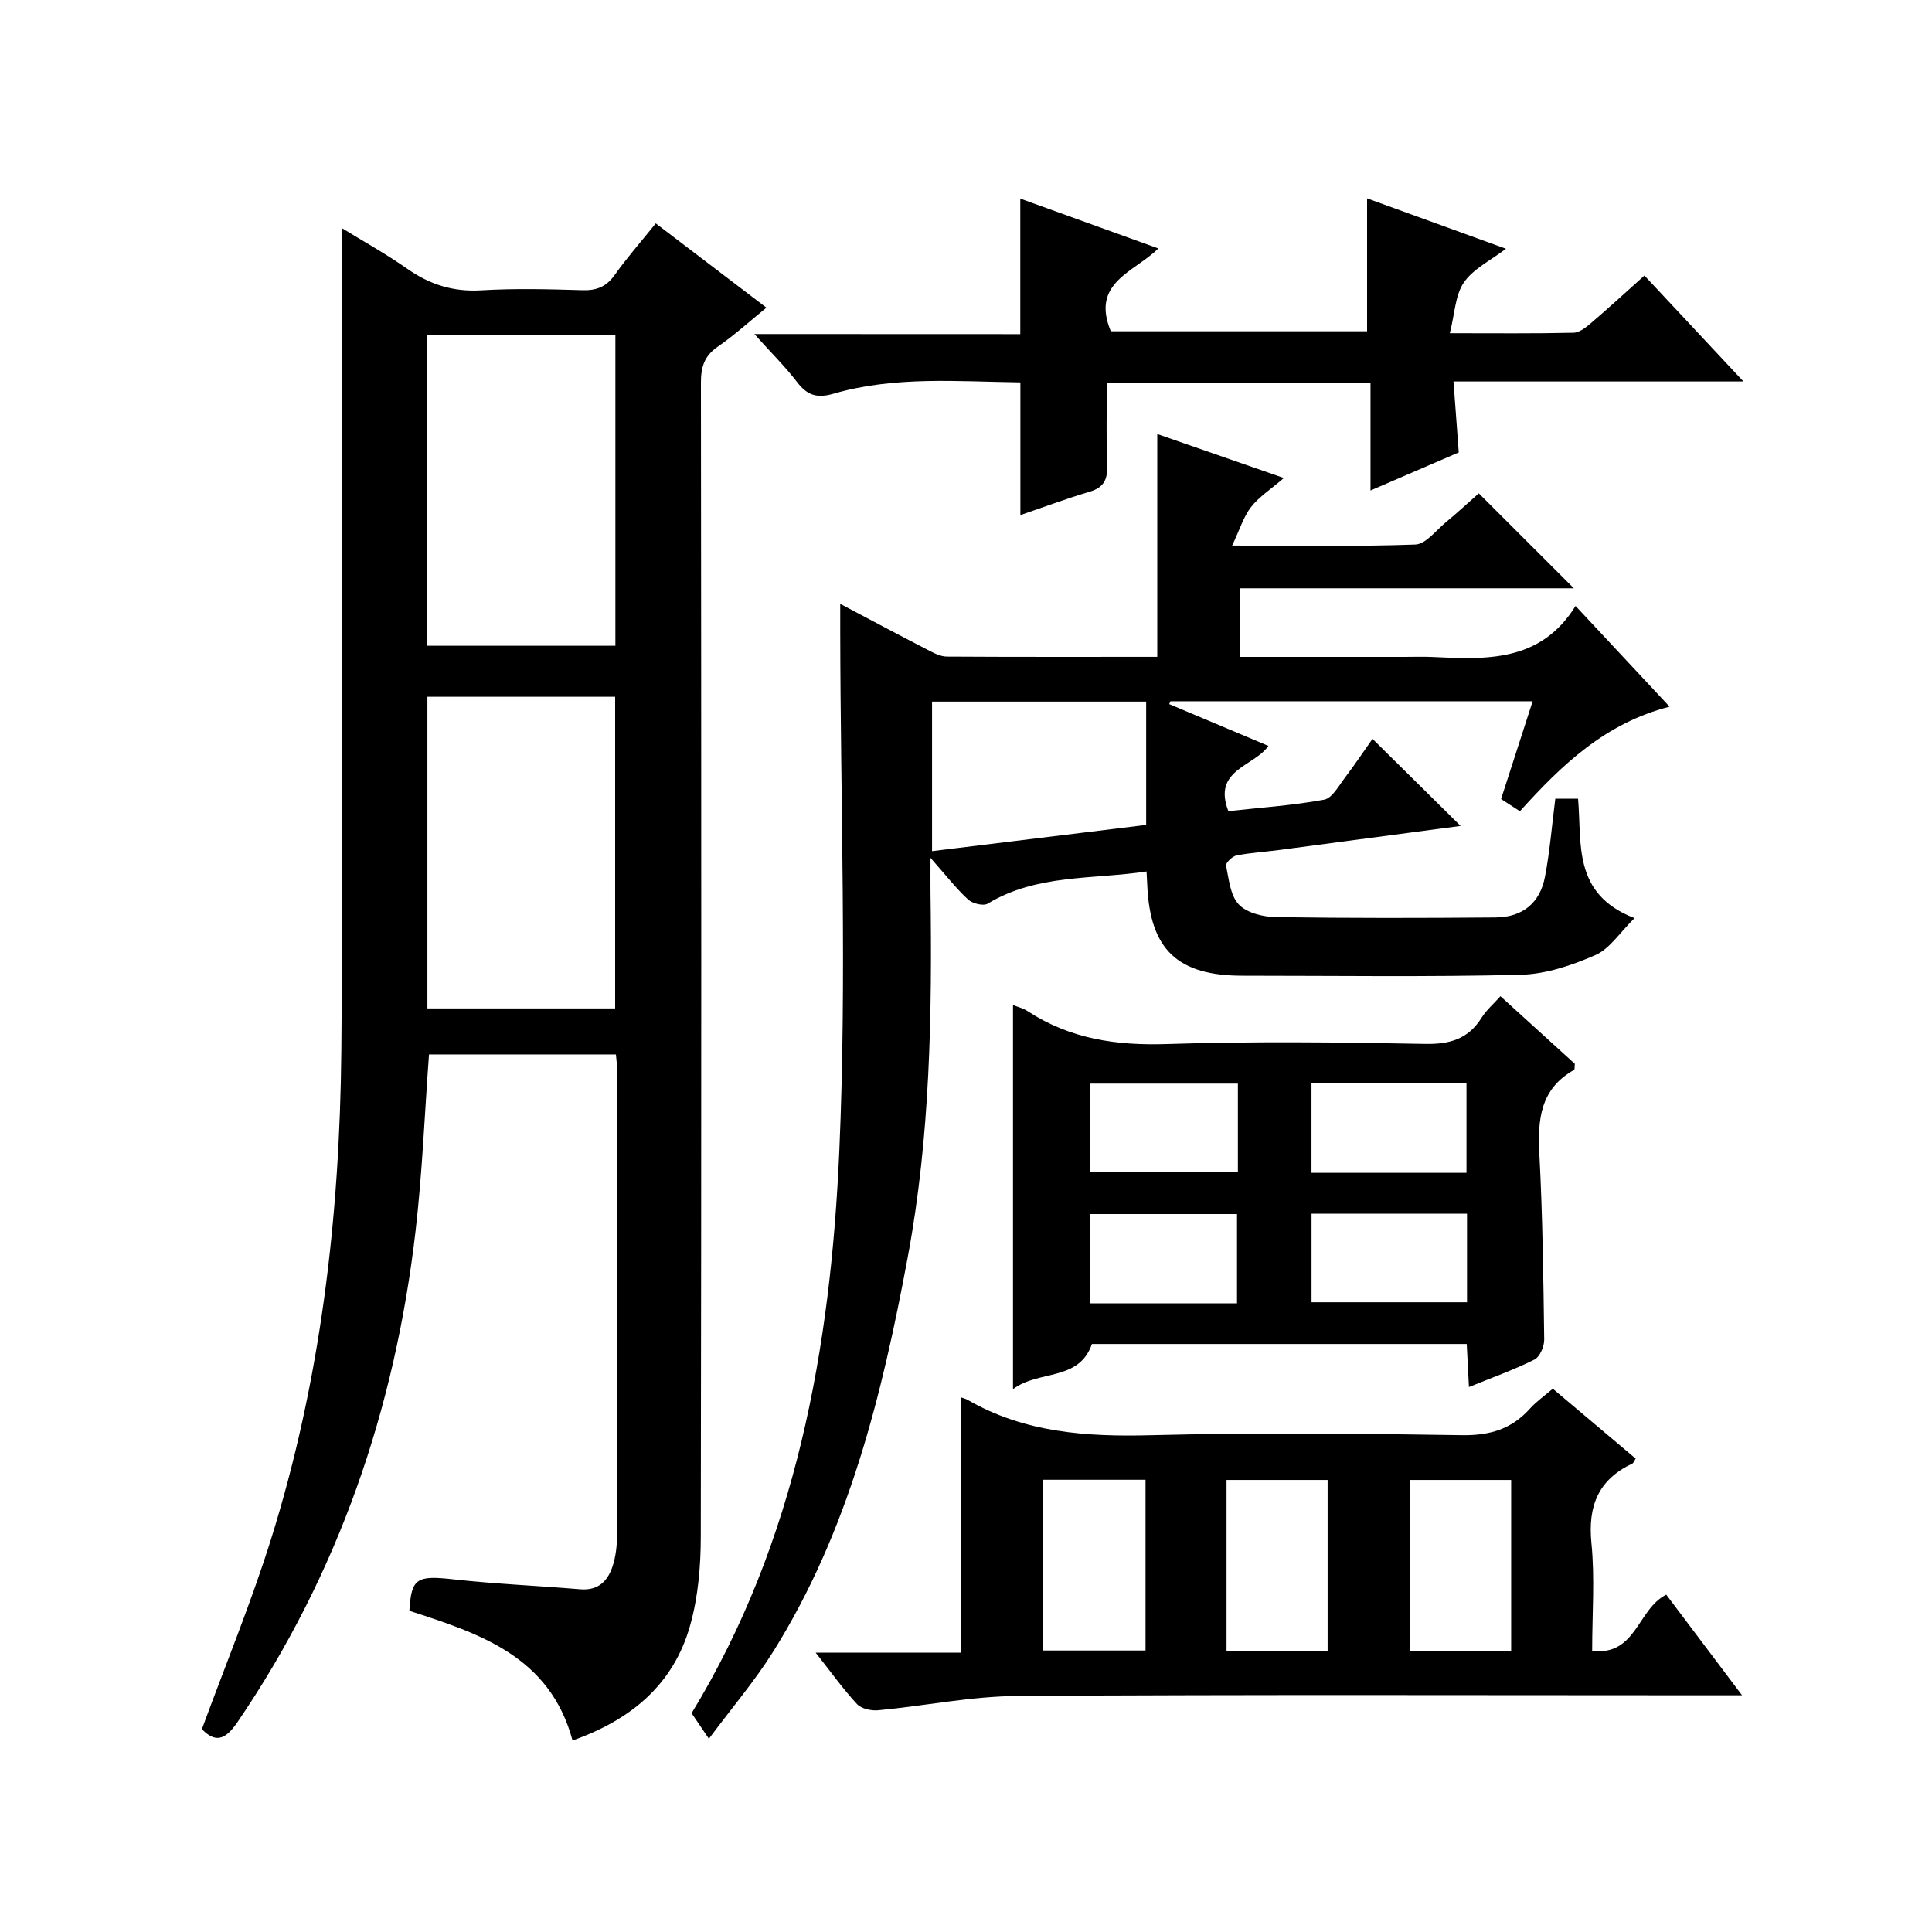 <?xml version="1.0" encoding="utf-8"?>
<svg version="1.1" id="ZDIC" xmlns="http://www.w3.org/2000/svg" xmlns:xlink="http://www.w3.org/1999/xlink" x="0px" y="0px"
	 viewBox="0 0 400 400" style="enable-background:new 0 0 400 400;" xml:space="preserve">

<g>
	
	<path d="M88.82,218.31c-0.91,12.39-1.39,24.52-2.78,36.54c-4.26,36.8-15.93,70.97-36.92,101.77c-2.59,3.79-4.63,4.15-7.32,1.38
		c4.83-13.15,10.09-25.91,14.22-39.03c10.38-32.98,14.32-67.01,14.65-101.43c0.38-40.32,0.09-80.64,0.09-120.96
		c0-16.3,0-32.6,0-49.36c4.21,2.59,9.03,5.26,13.52,8.4c4.67,3.28,9.51,4.83,15.3,4.49c6.97-0.42,13.99-0.24,20.99-0.03
		c2.96,0.09,4.96-0.71,6.7-3.16c2.5-3.52,5.36-6.77,8.5-10.67c7.59,5.78,15.04,11.45,22.91,17.45c-3.63,2.95-6.69,5.75-10.08,8.08
		c-2.8,1.92-3.49,4.24-3.48,7.49c0.08,79.64,0.11,159.29-0.03,238.93c-0.01,6.09-0.55,12.4-2.18,18.24
		c-3.42,12.31-12.27,19.63-24.37,23.91c-4.72-17.5-19.28-22.14-33.78-26.85c0.4-6.81,1.53-7.36,9.19-6.51
		c8.68,0.96,17.43,1.32,26.14,2.05c3.92,0.33,5.88-1.84,6.86-5.15c0.51-1.73,0.77-3.6,0.77-5.41c0.04-32.49,0.03-64.98,0.02-97.47
		c0-0.8-0.13-1.61-0.22-2.69C114.52,218.31,101.76,218.31,88.82,218.31z M88.44,133.7c13.12,0,25.98,0,38.97,0c0-21.65,0-43,0-64.3
		c-13.21,0-26.07,0-38.97,0C88.44,91.01,88.44,112.23,88.44,133.7z M127.36,208.78c0-21.84,0-43.18,0-64.52c-13.15,0-25.9,0-38.87,0
		c0,21.61,0,42.95,0,64.52C101.55,208.78,114.3,208.78,127.36,208.78z"/>
	<path d="M239.6,135.99c0-15.66,0-30.6,0-46.13c8.4,2.92,16.82,5.85,26.21,9.11c-2.74,2.36-5.14,3.89-6.79,6
		c-1.54,1.96-2.29,4.55-3.92,7.98c13.74,0,25.86,0.23,37.94-0.21c2.14-0.08,4.24-2.9,6.26-4.57c2.41-2,4.72-4.13,6.87-6.03
		c6.57,6.56,12.91,12.9,19.68,19.66c-23.14,0-45.99,0-69.16,0c0,4.96,0,9.36,0,14.2c11.57,0,22.87,0,34.16,0
		c1.83,0,3.67-0.07,5.5,0.01c11.25,0.52,22.55,1.22,29.85-10.56c6.84,7.33,12.93,13.85,19.47,20.86
		c-13.35,3.41-22.35,12.08-30.99,21.65c-1.3-0.85-2.5-1.62-3.9-2.53c2.18-6.76,4.31-13.34,6.54-20.24c-25.38,0-50.18,0-74.98,0
		c-0.09,0.2-0.18,0.39-0.27,0.59c6.82,2.88,13.65,5.75,20.54,8.65c-2.97,4.29-11.64,4.91-8.29,13.51
		c6.55-0.72,13.25-1.17,19.81-2.37c1.67-0.3,3.04-2.86,4.32-4.55c2.09-2.75,4.01-5.64,5.71-8.05c6.17,6.1,12.12,11.98,18.24,18.03
		c-12.36,1.64-24.98,3.33-37.61,4.99c-2.93,0.39-5.9,0.55-8.8,1.13c-0.87,0.17-2.27,1.55-2.15,2.1c0.58,2.8,0.87,6.18,2.65,8.05
		c1.67,1.76,5.05,2.57,7.7,2.61c15.16,0.23,30.33,0.2,45.49,0.07c5.55-0.05,9.16-3,10.19-8.42c1-5.21,1.42-10.54,2.14-16.17
		c1.35,0,2.89,0,4.71,0c0.81,9.27-1.21,19.75,11.69,24.73c-3.06,3-5.13,6.35-8.1,7.65c-4.87,2.13-10.3,3.96-15.55,4.08
		c-19.15,0.47-38.32,0.19-57.49,0.19c-13.46,0-19.15-5.39-19.74-18.69c-0.04-0.83-0.09-1.65-0.15-2.89
		c-11.18,1.69-22.69,0.5-32.88,6.66c-0.9,0.54-3.14-0.01-4.04-0.83c-2.43-2.22-4.47-4.87-7.81-8.65c0,3.25-0.02,5.09,0,6.94
		c0.34,25.34-0.04,50.65-4.7,75.67c-5.32,28.58-12.2,56.69-27.86,81.72c-3.77,6.02-8.43,11.48-13.32,18.05
		c-1.51-2.24-2.49-3.68-3.58-5.29c21.66-35.56,28.81-75.67,30.59-116.64c1.56-35.73,0.23-71.59,0.18-107.39c0-1.63,0-3.27,0-5.65
		c6.32,3.34,12.12,6.44,17.96,9.45c1.29,0.67,2.74,1.46,4.12,1.47C210.52,136.03,224.99,135.99,239.6,135.99z M237.3,145.26
		c-14.99,0-29.56,0-44.33,0c0,10.29,0,20.32,0,30.96c14.97-1.83,29.55-3.62,44.33-5.43C237.3,162.26,237.3,154,237.3,145.26z"/>
	<path d="M198.9,289.29c0.49,0.18,0.98,0.28,1.4,0.52c11.79,6.81,24.56,7.68,37.87,7.34c21.47-0.55,42.98-0.36,64.46-0.01
		c5.77,0.09,10.29-1.23,14.1-5.47c1.31-1.46,2.96-2.61,4.76-4.15c5.82,4.91,11.5,9.7,17.16,14.47c-0.36,0.55-0.46,0.92-0.68,1.02
		c-7.06,3.33-9.25,8.79-8.48,16.49c0.72,7.23,0.15,14.59,0.15,22.32c9.21,0.99,9.33-8.65,15.34-11.66
		c4.83,6.41,9.88,13.12,15.69,20.83c-2.6,0-4.29,0-5.99,0c-47.97,0-95.95-0.17-143.92,0.14c-9.64,0.06-19.25,2.05-28.9,2.96
		c-1.46,0.14-3.52-0.3-4.43-1.28c-2.9-3.13-5.39-6.63-8.56-10.65c10.47,0,20.19,0,30.01,0C198.9,324.32,198.9,306.93,198.9,289.29z
		 M215.95,341.72c7.31,0,14.2,0,21.22,0c0-12,0-23.72,0-35.35c-7.29,0-14.19,0-21.22,0C215.95,318.22,215.95,329.69,215.95,341.72z
		 M274.87,341.76c0-12.09,0-23.77,0-35.35c-7.26,0-14.12,0-20.93,0c0,11.98,0,23.55,0,35.35
		C260.99,341.76,267.74,341.76,274.87,341.76z M312.87,341.76c0-12.08,0-23.77,0-35.35c-7.26,0-14.12,0-20.93,0
		c0,11.98,0,23.55,0,35.35C298.99,341.76,305.74,341.76,312.87,341.76z"/>
	<path d="M209.73,287.61c0-27.18,0-53.22,0-79.53c1,0.4,2.13,0.67,3.04,1.27c8.8,5.76,18.39,7.15,28.81,6.81
		c17.8-0.58,35.63-0.38,53.44-0.03c5.18,0.1,8.98-1.02,11.75-5.46c0.95-1.52,2.39-2.75,3.88-4.42c5.27,4.79,10.4,9.46,15.4,14
		c-0.07,0.65,0,1.17-0.16,1.26c-7,3.93-7.56,10.26-7.18,17.42c0.67,12.79,0.83,25.61,1,38.42c0.02,1.42-0.91,3.58-2.03,4.14
		c-4.23,2.12-8.72,3.71-13.55,5.68c-0.17-3.22-0.31-5.95-0.46-8.91c-26.06,0-51.82,0-77.6,0
		C223.36,286.06,215.13,283.56,209.73,287.61z M303.62,242.82c0-6.47,0-12.39,0-18.54c-10.82,0-21.37,0-32.09,0
		c0,6.32,0,12.36,0,18.54C282.33,242.82,292.77,242.82,303.62,242.82z M303.73,251.29c-10.96,0-21.51,0-32.19,0
		c0,6.34,0,12.38,0,18.33c10.93,0,21.48,0,32.19,0C303.73,263.44,303.73,257.65,303.73,251.29z M256.29,224.35
		c-10.65,0-20.69,0-30.69,0c0,6.38,0,12.4,0,18.3c10.46,0,20.49,0,30.69,0C256.29,236.39,256.29,230.48,256.29,224.35z
		 M256.11,269.85c0-6.58,0-12.59,0-18.49c-10.48,0-20.52,0-30.5,0c0,6.38,0,12.4,0,18.49C235.97,269.85,245.91,269.85,256.11,269.85
		z"/>
	<path d="M211.24,69.18c0-9.72,0-18.64,0-28.06c9.37,3.38,18.8,6.79,28.58,10.32c-4.97,4.93-14.04,7.01-9.84,17.15
		c17.28,0,35.13,0,53.06,0c0-9.11,0-18.18,0-27.52c9.39,3.41,18.79,6.82,28.75,10.43c-3.16,2.42-6.74,4.13-8.7,6.96
		c-1.81,2.62-1.88,6.44-2.92,10.53c9.41,0,17.52,0.09,25.62-0.1c1.27-0.03,2.65-1.18,3.73-2.1c3.66-3.13,7.21-6.4,10.94-9.74
		c6.67,7.14,13.2,14.12,20.5,21.93c-20.54,0-39.93,0-60.03,0c0.37,5.05,0.71,9.62,1.09,14.69c-5.64,2.43-11.48,4.95-18.27,7.88
		c0-7.85,0-15,0-22.3c-18.55,0-36.29,0-54.59,0c0,5.86-0.15,11.48,0.06,17.09c0.11,2.88-0.63,4.57-3.58,5.45
		c-4.88,1.45-9.66,3.24-14.38,4.85c0-9.08,0-18.01,0-27.47c-12.91-0.16-25.95-1.35-38.68,2.34c-3.47,1.01-5.47,0.32-7.56-2.41
		c-2.48-3.23-5.41-6.12-8.84-9.94C175.18,69.18,193.07,69.18,211.24,69.18z"/>
	
	
	
	
	
	
	
	
	
	
</g>
</svg>
